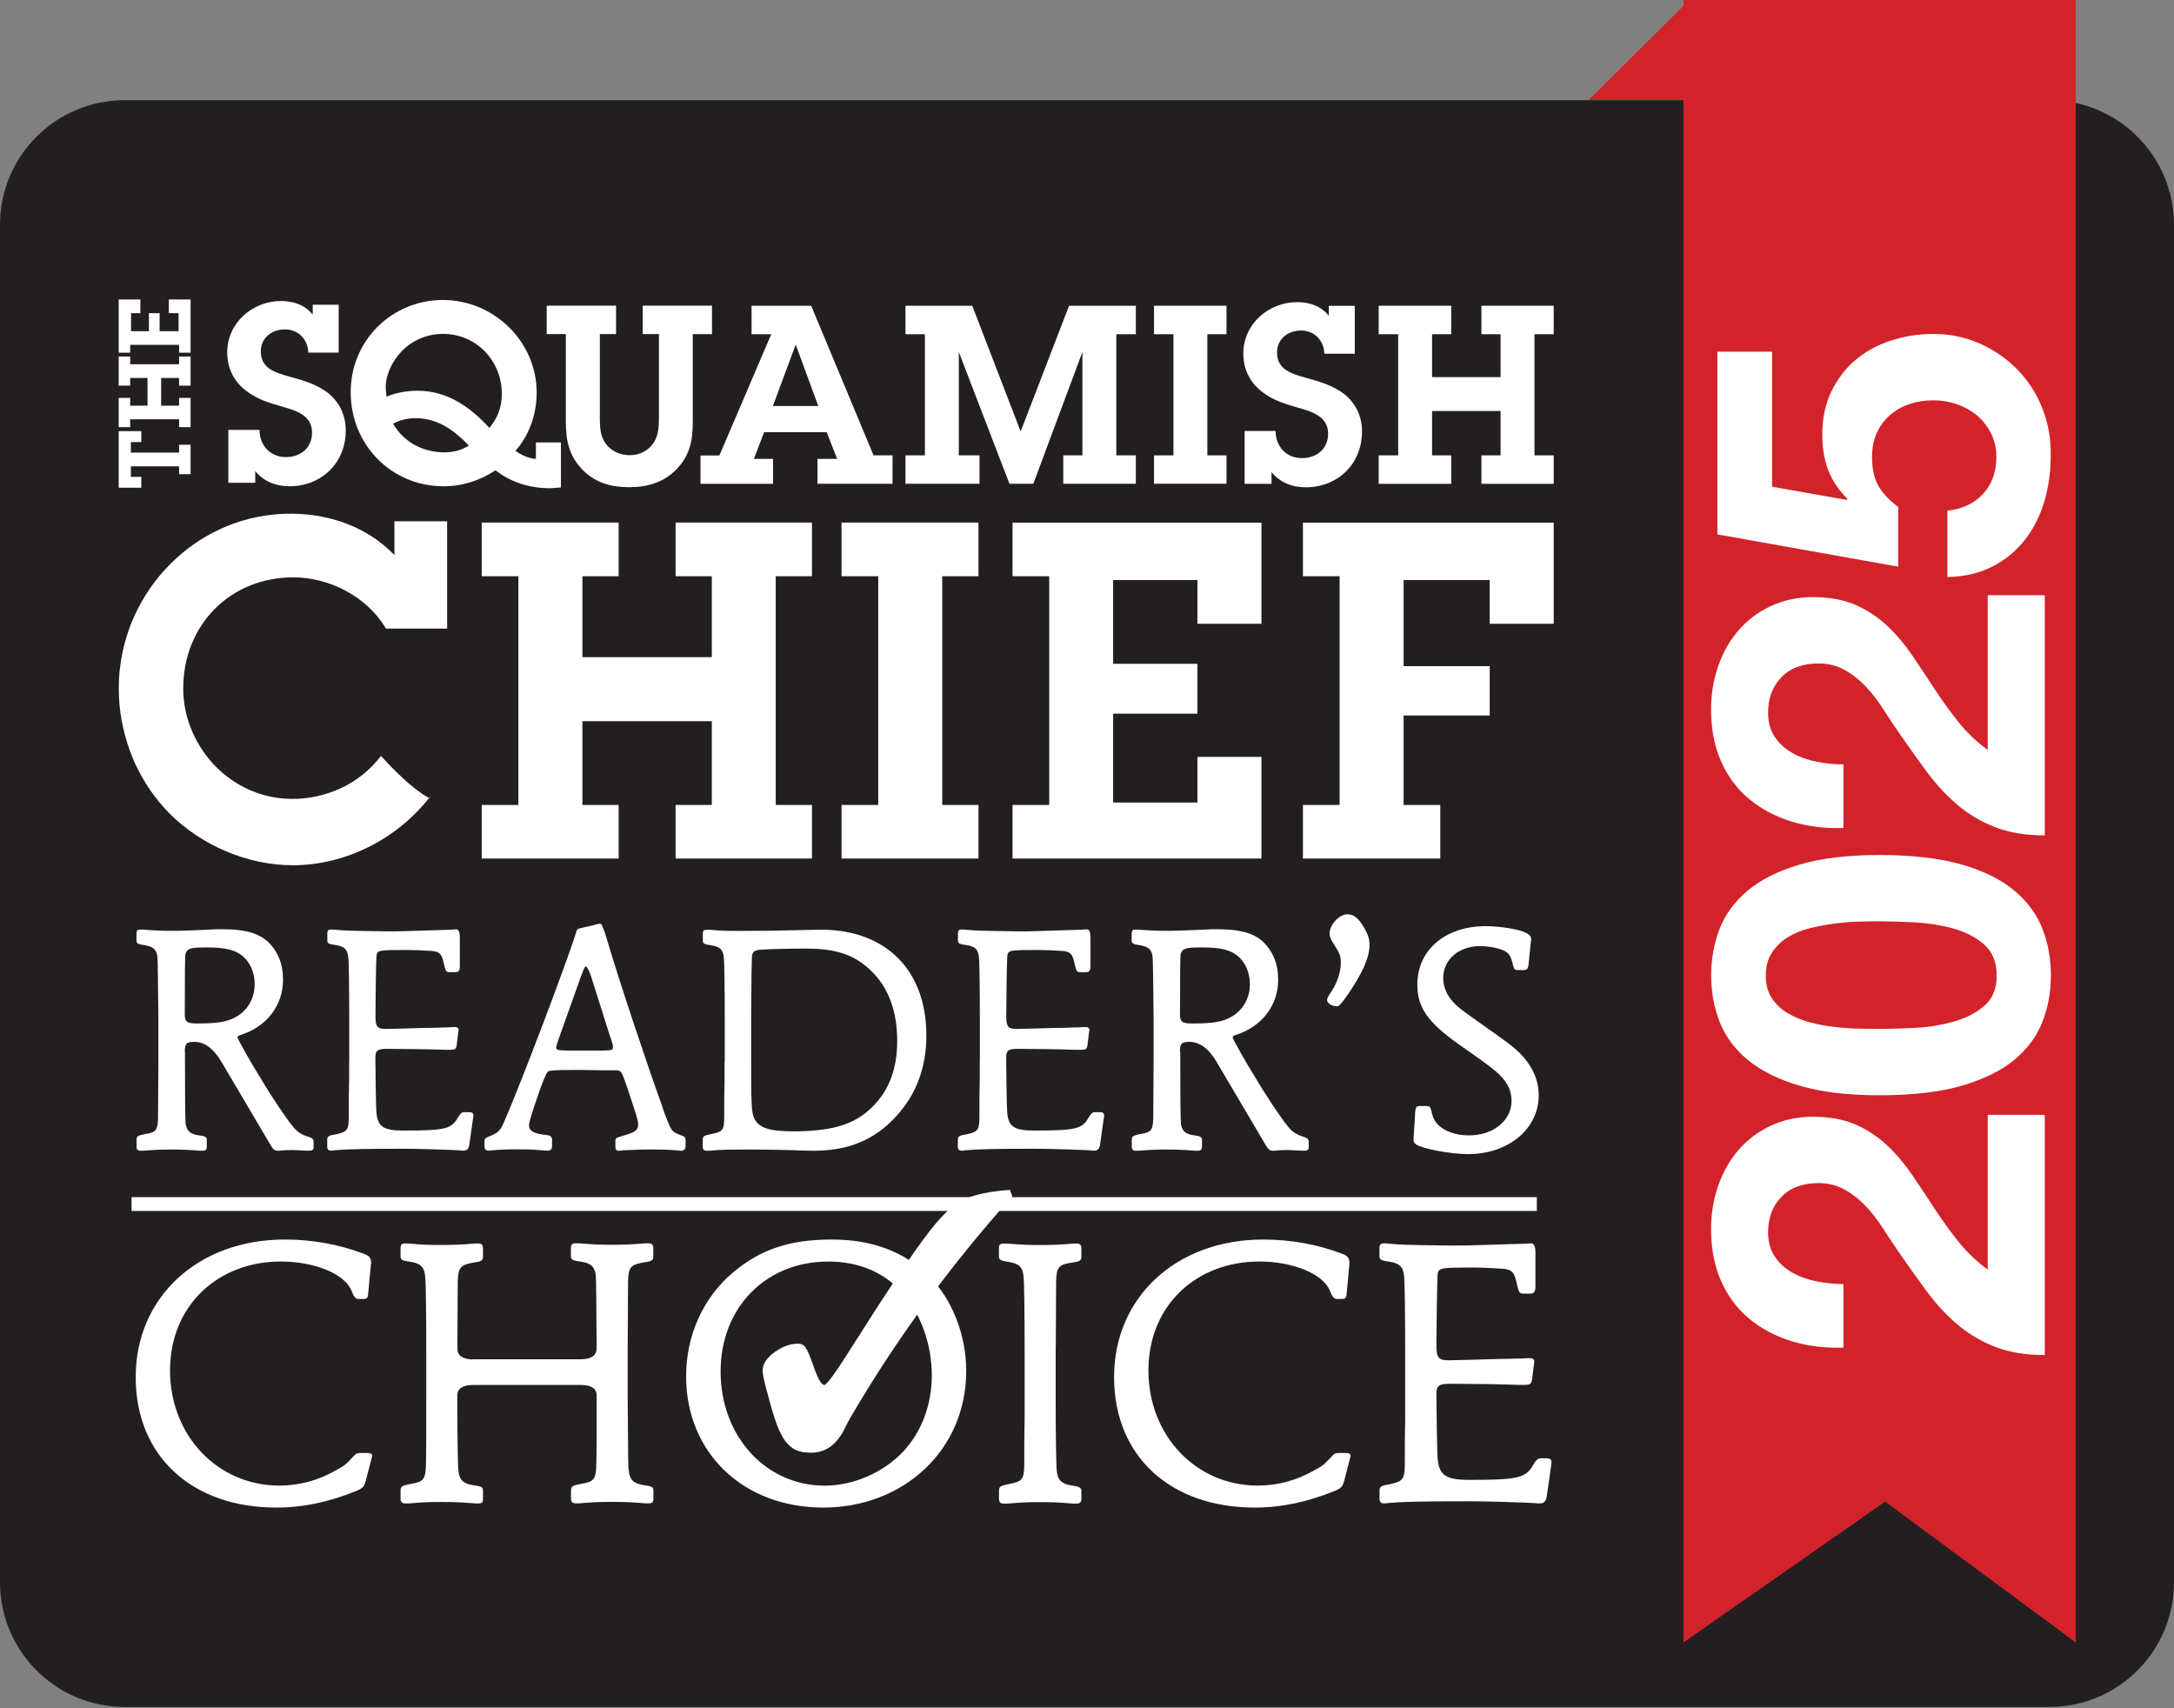 <?xml version="1.0" encoding="UTF-8"?>
<svg id="Layer_1" data-name="Layer 1" xmlns="http://www.w3.org/2000/svg" xmlns:xlink="http://www.w3.org/1999/xlink" viewBox="0 0 252 198">
  <rect x="0" y="0" width="252" height="198" fill="#808080" stroke="none"/>
  <defs>
    <style>
      .cls-1, .cls-2 {
        fill: none;
      }

      .cls-3 {
        fill: #231f20;
      }

      .cls-4 {
        fill: #fff;
      }

      .cls-2 {
        stroke: #fff;
        stroke-width: 1.6px;
      }

      .cls-5 {
        fill: #d2232a;
      }

      .cls-6 {
        clip-path: url(#clippath);
      }
    </style>
    <clipPath id="clippath">
      <rect class="cls-1" width="252" height="198"/>
    </clipPath>
  </defs>
  <polygon class="cls-5" points="195.82 0 184.13 11.61 195.82 11.61 195.82 0"/>
  <g class="cls-6">
    <path class="cls-3" d="M14.45,11.61h223.1c7.97,0,14.45,6.47,14.45,14.45v157.34c0,7.98-6.47,14.45-14.45,14.45H14.45c-7.97,0-14.45-6.47-14.45-14.45V26.06c0-7.97,6.47-14.45,14.45-14.45Z"/>
    <polygon class="cls-5" points="240.61 190.37 218.52 174.05 195.14 190.37 195.14 0 240.61 0 240.61 190.37"/>
    <path class="cls-4" d="M162.88,162.16v2.38l-.04,2.59v2.38c0,1.91-.17,2.17-1.66,2.51-1.1.17-1.27.3-1.27.76v.93c0,.38.17.55.55.55.08,0,.26,0,.38-.04,1.83-.17,4.34-.21,9.61-.21,2,0,5.91.13,7.48.21.21.04.42.04.51.04.51,0,.77-.21.85-.81l.51-3.57c.04-.13.04-.3.04-.38,0-.34-.17-.47-.55-.47h-.76q-.38,0-.81.76c-.85,1.53-1.78,1.74-7.39,1.74-2.81,0-3.57-.55-3.7-2.68-.04-.38-.13-5.91-.13-7.27,0-.98.3-1.19,1.62-1.19,1.7,0,5.91.04,7.9.13h.6c.76,0,.89-.08.98-.68l.21-1.74c.04-.17.04-.3.04-.3,0-.25-.21-.38-.51-.38-.21,0-.51,0-.89.04-.09,0-.72,0-1.62.04,0,0-.64,0-2,.04-.81.04-4.8.13-4.93.13-1.15,0-1.4-.3-1.4-1.78,0-1.83.09-7.52.13-7.99.08-.98.13-.98,4.33-.98.77,0,2.64.09,3.15.13,1.11.08,1.4.38,1.66,1.53.3,1.32.34,1.36.89,1.36h.72c.42,0,.6-.21.6-.81v-3.91q0-1.1-.47-1.1c-.17,0-.43,0-.72.04l-1.57.04-4.17.13c-1.32.04-2,.04-2.64.04-1.1,0-5.86-.08-6.29-.13q-1.45-.13-1.62-.13c-.47,0-.6.13-.6.55v.94c0,.42.21.51,1.15.64,1.15.17,1.62.6,1.7,1.66.08.47.13,4.76.13,8.29v5.95ZM156.42,146.48v-.09c0-.6-.21-.85-.93-1.1-2.81-1.06-5.91-1.62-9.05-1.62-10.07,0-17.3,6.67-17.3,15.94s6.63,15.13,16.28,15.13c3.14,0,6.12-.64,9.35-1.95.72-.3.89-.51,1.11-1.4l.59-2.3.08-.34c0-.25-.17-.34-.68-.34h-.51c-.51,0-.6.04-.81.21-1.11,1.19-1.15,1.23-2.17,1.78-2.04,1.19-4.29,1.79-6.59,1.79-7.18,0-12.67-5.82-12.67-13.35s5.57-12.62,12.84-12.62c3.95,0,7.44,1.45,8.2,3.4q.34.94.77.94h.59c.47,0,.55-.09.6-.85l.3-3.23ZM122.38,156.25l.04-7.69c.04-1.62.3-1.96,1.57-2.17,1.23-.17,1.36-.25,1.36-.76v-.94c0-.38-.17-.55-.51-.55h-.38c-1.53.13-2.46.17-3.91.17s-2.17-.04-3.83-.17h-.38c-.42,0-.55.13-.55.55v.94c0,.38.21.51,1.15.64,1.15.17,1.62.6,1.7,1.66.09.47.13,4.76.13,8.33v8.29l-.04,2.59v2.38c0,1.91-.17,2.17-1.66,2.47-1.1.21-1.27.3-1.27.81v.93c0,.38.17.55.55.55h.38c1.66-.13,2.29-.17,3.78-.17,1.57,0,2.38.04,3.91.17h.34c.42,0,.59-.17.59-.55v-.93c0-.38-.3-.51-1.23-.64-1.06-.17-1.53-.64-1.62-1.66-.08-.55-.13-4.55-.13-8.33v-5.91ZM95.94,146.22c3.74,0,6.71,1.32,8.88,3.87,2,2.42,3.19,5.87,3.19,9.31s-1.19,6.55-3.27,8.8c-2.29,2.47-5.82,4-9.14,4-6.84,0-12.07-5.74-12.07-13.22s5.31-12.75,12.41-12.75M96.45,143.67c-4.85,0-8.25,1.1-11.48,3.82-3.44,2.89-5.44,7.27-5.44,12.03,0,8.88,6.63,15.22,15.9,15.22s16.57-6.63,16.57-15.85c0-4.12-1.62-8.29-4.29-10.97-2.81-2.81-6.59-4.25-11.26-4.25M54.76,157.57q-1.74-.04-1.74-1.28v-.47l.04-7.27c.04-1.57.3-1.91,1.61-2.17,1.19-.17,1.32-.25,1.32-.76v-.94c0-.38-.17-.55-.55-.55h-.38c-1.53.13-2.38.17-3.87.17s-2.04,0-3.83-.17h-.38c-.42,0-.55.13-.55.55v.94c0,.42.21.51,1.19.64,1.11.17,1.57.6,1.66,1.66.09.55.13,4.38.13,8.37v5.91c0,3.27,0,6.33-.04,7.65-.04,1.57-.3,1.91-1.62,2.12-1.15.21-1.32.3-1.32.81v.93c0,.38.17.55.55.55h.38c1.57-.13,2.34-.17,3.83-.17s2.34.04,3.91.17h.34c.43,0,.55-.13.55-.55v-.93c0-.42-.17-.51-1.19-.64-1.1-.17-1.57-.64-1.66-1.66-.08-.51-.13-4.59-.13-8.29v-.43q0-1.19,1.74-1.23h12.67q1.74.04,1.74,1.23v.43c0,3.66,0,6.59-.04,7.65-.04,1.57-.3,1.91-1.61,2.12-1.15.21-1.32.3-1.32.81v.93c0,.38.17.55.55.55h.38c1.57-.13,2.34-.17,3.82-.17s2.38.04,3.91.17h.34c.43,0,.55-.13.55-.55v-.93c0-.42-.17-.51-1.19-.64-1.15-.21-1.57-.64-1.66-1.66-.08-.34-.08-1.02-.13-8.29v-5.91l.04-7.74c.04-1.62.3-1.91,1.61-2.17,1.19-.17,1.32-.25,1.32-.76v-.94c0-.38-.17-.55-.55-.55h-.38c-1.57.13-2.38.17-3.87.17s-2.08-.04-3.82-.17h-.38c-.42,0-.55.13-.55.55v.94c0,.42.21.51,1.19.64,1.15.17,1.61.64,1.7,1.66.04.76.04,1.62.09,7.9v.47q0,1.23-1.74,1.28h-12.67ZM43.02,146.48v-.09c0-.6-.21-.85-.94-1.1-2.81-1.06-5.91-1.62-9.05-1.62-10.07,0-17.3,6.67-17.3,15.94s6.63,15.13,16.28,15.13c3.15,0,6.12-.64,9.35-1.95.72-.3.89-.51,1.1-1.4l.6-2.3.08-.34c0-.25-.17-.34-.68-.34h-.51c-.51,0-.6.04-.81.21-1.1,1.19-1.15,1.23-2.17,1.78-2.04,1.19-4.29,1.79-6.59,1.79-7.18,0-12.67-5.82-12.67-13.35s5.57-12.62,12.84-12.62c3.95,0,7.44,1.45,8.2,3.4q.34.94.76.94h.59c.47,0,.55-.09.6-.85l.3-3.23Z"/>
    <path class="cls-4" d="M177.44,109.23c.04-.14.04-.29.04-.36,0-.32-.18-.54-.61-.76-.8-.4-2.96-.76-4.66-.76-4.66,0-7.92,2.75-7.92,6.76,0,2.67,1.2,4.37,4.81,6.94,2.75,1.92,3.33,2.35,4.27,3.11,1.26,1.08,1.84,2.13,1.84,3.43,0,2.28-2.1,4.01-4.92,4.01-2.21,0-3.94-.98-4.27-2.42-.22-.94-.25-.98-.72-.98h-.72c-.4,0-.51.14-.54.76l-.18,2.93c-.04.4.04.58.29.76.76.51,3.98,1.12,6.04,1.12,4.66,0,8.17-2.93,8.17-6.8,0-1.45-.47-2.75-1.41-4.01-.69-.94-1.59-1.7-3.69-3.18q-3.29-2.31-3.98-2.86c-1.3-1.01-1.99-2.24-1.99-3.54,0-2.17,1.81-3.72,4.3-3.72.87,0,2.1.22,2.71.51.65.33.83.61,1.12,1.84.11.36.18.43.54.43h.58c.47,0,.58-.11.65-.72l.25-2.5ZM156.22,105.97c-.98,0-2.1,1.19-2.1,2.24,0,.36.11.65.54,1.3.61.94.76,1.3.76,2.06,0,1.05-.36,2.2-1.01,3.22-.58.9-.58.94-.58,1.16,0,.33.61.69,1.12.69.29,0,.5-.25,1.41-1.55,1.63-2.42,2.39-4.16,2.39-5.57,0-.76-.25-1.44-.9-2.42-.54-.79-1.01-1.12-1.63-1.12M139.02,109.81c1.63,0,2.64.11,3.4.4,1.52.54,2.46,2.06,2.46,3.87,0,1.66-.83,3.07-2.24,3.83-1.01.54-2.06.72-4.45.72-1.16,0-1.41-.18-1.41-1.08q0-6.58.07-6.94c.18-.65.54-.79,2.17-.79M136.77,121.92c0-.94.18-1.16,1.09-1.16q1.81,0,3.18,2.35c3.87,6.54,5.5,9.33,5.68,9.62.29.51.47.65.87.65.11,0,.29,0,.47-.04.4-.04.79-.04,1.19-.04s.9.04,1.59.07h.43c.29,0,.43-.14.43-.36v-.69c0-.25-.14-.4-.54-.54-.87-.25-1.37-.58-1.88-1.23-.72-.87-2.39-3.33-3.65-5.46-1.23-1.95-2.75-4.7-2.75-4.84,0-.11.11-.22.36-.29,3-.94,4.92-3.4,4.92-6.4,0-1.84-.62-3.36-1.84-4.48-1.08-.94-2.64-1.37-5.06-1.37h-.79q-3.58.18-5.1.18c-1.41,0-2.17-.04-3.43-.14h-.33c-.33,0-.43.11-.43.47v.8c0,.33.18.43.98.54,1.01.18,1.37.54,1.45,1.41.04.58.07,2.93.11,7.09v5.02l-.04,6.54c-.04,1.37-.25,1.63-1.41,1.81-.94.18-1.08.25-1.08.69v.79c0,.33.15.47.47.47h.33c1.41-.11,1.95-.14,3.22-.14,1.34,0,2.06.04,3.33.14h.32c.32,0,.47-.14.47-.47v-.79c0-.33-.18-.43-1.01-.54-.94-.15-1.34-.51-1.44-1.41-.04-.51-.07-3.43-.07-7.09v-1.16ZM113.57,123.07v2.03l-.04,2.21v2.02c0,1.63-.14,1.84-1.41,2.13-.94.15-1.09.25-1.09.65v.79c0,.33.14.47.47.47.07,0,.22,0,.33-.04,1.56-.14,3.69-.18,8.17-.18,1.7,0,5.03.11,6.36.18.18.04.36.04.43.04.43,0,.65-.18.72-.69l.43-3.04c.04-.11.04-.25.04-.33,0-.29-.15-.4-.47-.4h-.65q-.33,0-.69.65c-.72,1.3-1.52,1.48-6.29,1.48-2.39,0-3.04-.47-3.14-2.28-.04-.32-.11-5.02-.11-6.18,0-.83.25-1.01,1.37-1.01,1.45,0,5.03.04,6.72.11h.51c.65,0,.76-.07.83-.58l.18-1.48c.04-.14.04-.25.04-.25,0-.22-.18-.33-.43-.33-.18,0-.43,0-.76.04-.07,0-.61,0-1.37.04,0,0-.54,0-1.7.03-.69.04-4.08.11-4.19.11-.98,0-1.19-.25-1.19-1.52,0-1.56.07-6.4.11-6.8.07-.83.11-.83,3.69-.83.65,0,2.24.07,2.67.11.94.07,1.19.33,1.41,1.3.26,1.12.29,1.16.76,1.16h.61c.36,0,.51-.18.51-.69v-3.33q0-.94-.4-.94c-.14,0-.36,0-.61.04l-1.34.04-3.54.11c-1.12.04-1.7.04-2.24.04-.94,0-4.99-.07-5.35-.11q-1.23-.11-1.37-.11c-.4,0-.51.11-.51.47v.8c0,.36.18.43.98.54.98.14,1.38.51,1.45,1.41.07.4.11,4.05.11,7.05v5.06ZM87.07,117.94l.04-5.1.04-1.66c0-.76.18-1.01.8-1.08.51-.07,2.89-.15,5.53-.15,3.47,0,5.6.72,7.52,2.6,1.99,1.92,3,4.66,3,8.1s-1.08,6.14-3.4,8.13c-1.92,1.66-4.48,2.35-8.68,2.35-2.82,0-4.05-.43-4.52-1.59-.29-.65-.33-1.56-.33-6.47v-5.13ZM83.99,123.07v2.03l-.04,2.21v2.02c0,1.63-.14,1.84-1.41,2.1-.94.18-1.08.25-1.08.69v.79c0,.33.14.47.47.47h.33c1.48-.14,1.99-.14,5.13-.14,1.41,0,2.78.04,4.41.07.98.04,1.84.07,2.53.07,3.98,0,6.98-1.23,9.47-3.9,2.39-2.57,3.58-5.71,3.58-9.47,0-7.56-4.7-12.25-12.18-12.25-.8,0-1.95.04-3.47.07-1.37.04-3.54.07-5.71.07-1.81,0-2.35,0-3.79-.14h-.29c-.36,0-.47.11-.47.47v.8c0,.33.18.43.98.54.98.14,1.37.51,1.45,1.41.07.4.11,4.05.11,7.09v5.02ZM70.8,120.33q.25.76.25.97c0,.43-.07.43-1.19.47h-4.09c-1.23-.04-1.3-.07-1.3-.43q0-.11.32-1.01l2.6-7.3.18-.43c.11-.36.25-.58.36-.58q.14,0,.54,1.01l2.31,7.3ZM64,132.26c0-.51-.14-.65-.8-.72-1.37-.15-1.88-.47-1.88-1.12q0-.43.94-3.18t1.26-3.04c.22-.14.87-.18,2.86-.18h1.23c1.84.04,3.07.04,3.65.04.76,0,.76.04,1.37,1.77,1.19,3.58,1.34,4.01,1.34,4.52,0,.65-.36.9-1.77,1.3-.8.22-.87.29-.87.61v.58c0,.4.11.54.4.54.07,0,.22,0,.36-.04.65-.04,2.35-.11,3.4-.11s2.28.04,3.07.11c.18.04.33.04.4.04.32,0,.51-.18.51-.54v-.58c0-.36-.07-.51-.36-.61-1.08-.4-1.19-.47-1.55-1.3-.29-.65-.58-1.41-.83-2.21-1.88-5.21-4.95-14.43-6.36-19.2q-.54-1.88-.79-1.88c-.11,0-.25.04-.4.07-.25.07-.54.15-.87.22l-1.08.25c-.33.07-.36.15-.47.54-1.05,3.4-6.51,17.79-8.39,22.05-.43.94-.69,1.16-1.81,1.59-.29.11-.4.25-.4.47v.58c0,.36.15.54.47.54.11,0,.25,0,.43-.04.72-.07,1.59-.11,2.89-.11.9,0,1.52,0,1.95.04q1.41.11,1.48.11c.47,0,.61-.14.61-.54v-.58ZM40.47,123.07v2.03l-.04,2.21v2.02c0,1.63-.15,1.84-1.41,2.13-.94.15-1.09.25-1.09.65v.79c0,.33.15.47.47.47.07,0,.22,0,.32-.04,1.56-.14,3.69-.18,8.17-.18,1.7,0,5.03.11,6.36.18.18.04.36.04.43.04.43,0,.65-.18.72-.69l.43-3.04c.04-.11.04-.25.04-.33,0-.29-.15-.4-.47-.4h-.65q-.32,0-.69.65c-.72,1.3-1.52,1.48-6.29,1.48-2.39,0-3.04-.47-3.15-2.28-.04-.32-.11-5.02-.11-6.18,0-.83.25-1.01,1.37-1.01,1.45,0,5.03.04,6.72.11h.51c.65,0,.76-.07.83-.58l.18-1.48c.04-.14.04-.25.04-.25,0-.22-.18-.33-.43-.33-.18,0-.43,0-.76.04-.07,0-.61,0-1.37.04,0,0-.54,0-1.7.03-.69.04-4.08.11-4.19.11-.98,0-1.19-.25-1.19-1.52,0-1.56.07-6.4.11-6.8.07-.83.11-.83,3.69-.83.65,0,2.24.07,2.68.11.94.07,1.19.33,1.41,1.3.25,1.12.29,1.16.76,1.16h.62c.36,0,.51-.18.51-.69v-3.33q0-.94-.4-.94c-.14,0-.36,0-.61.04l-1.34.04-3.54.11c-1.12.04-1.7.04-2.24.04-.94,0-4.99-.07-5.35-.11q-1.23-.11-1.37-.11c-.4,0-.51.11-.51.47v.8c0,.36.18.43.98.54.98.14,1.37.51,1.45,1.41.07.4.11,4.05.11,7.05v5.06ZM23.66,109.81c1.63,0,2.64.11,3.4.4,1.52.54,2.46,2.06,2.46,3.87,0,1.66-.83,3.07-2.24,3.83-1.01.54-2.06.72-4.45.72-1.16,0-1.41-.18-1.41-1.08q0-6.58.07-6.94c.18-.65.54-.79,2.17-.79M21.42,121.92c0-.94.18-1.16,1.09-1.16q1.81,0,3.18,2.35c3.87,6.54,5.49,9.33,5.68,9.62.29.51.47.65.87.65.11,0,.29,0,.47-.04.4-.04.79-.04,1.19-.04s.9.04,1.59.07h.43c.29,0,.43-.14.43-.36v-.69c0-.25-.14-.4-.54-.54-.87-.25-1.37-.58-1.88-1.23-.72-.87-2.39-3.33-3.65-5.46-1.23-1.95-2.75-4.7-2.75-4.84,0-.11.11-.22.36-.29,3-.94,4.92-3.4,4.92-6.4,0-1.84-.61-3.36-1.84-4.48-1.09-.94-2.64-1.37-5.06-1.37h-.8q-3.58.18-5.1.18c-1.41,0-2.17-.04-3.43-.14h-.33c-.33,0-.43.11-.43.47v.8c0,.33.18.43.98.54,1.01.18,1.37.54,1.45,1.41.04.58.07,2.93.11,7.09v5.02l-.04,6.54c-.04,1.37-.25,1.63-1.41,1.81-.94.18-1.08.25-1.08.69v.79c0,.33.14.47.47.47h.32c1.41-.11,1.95-.14,3.22-.14,1.34,0,2.06.04,3.33.14h.33c.33,0,.47-.14.47-.47v-.79c0-.33-.18-.43-1.01-.54-.94-.15-1.34-.51-1.45-1.41-.04-.51-.07-3.43-.07-7.09v-1.16Z"/>
    <line class="cls-2" x1="15.25" y1="139.56" x2="178.14" y2="139.56"/>
    <polygon class="cls-4" points="78.31 60.57 78.31 66.79 82.51 66.79 82.51 76.17 67.51 76.17 67.51 66.79 71.71 66.79 71.71 60.57 55.84 60.57 55.84 66.79 60.09 66.79 60.09 93.3 55.84 93.3 55.84 99.51 71.71 99.51 71.71 93.3 67.51 93.3 67.51 83.59 82.51 83.59 82.51 93.3 78.31 93.3 78.31 99.51 94.12 99.51 94.12 93.3 89.92 93.3 89.92 66.79 94.12 66.79 94.12 60.57 78.31 60.57"/>
    <polygon class="cls-4" points="97.55 60.57 97.55 66.79 101.8 66.79 101.8 93.3 97.55 93.3 97.55 99.51 113.42 99.51 113.42 93.3 109.22 93.3 109.22 66.79 113.42 66.79 113.42 60.57 97.55 60.57"/>
    <path class="cls-4" d="M45.72,60.41v3.93c-3.12-3.24-7.42-4.76-11.9-4.8-.05,0-.1,0-.15,0-10.28,0-18.62,8-19.76,17.88,0,.09-.03.17-.04.26-.07.67-.1,1.35-.1,2.04h0c0,.05,0,.1,0,.15,0,.64.03,1.27.09,1.9.11,1.15.32,2.27.61,3.37.01.04.02.09.03.14.3,1.1.69,2.16,1.15,3.2.01.03.03.05.04.08.97,2.1,2.3,4.05,3.96,5.73,3.71,3.71,9.05,6,14.29,6,6.12,0,12.04-3.04,15.79-7.79-2.37-1.3-5.18-4.45-5.56-4.88-1.25,1.61-2.82,2.88-4.62,3.72-1.73.81-3.65,1.26-5.66,1.26-4.54,0-8.47-2.46-10.7-6.06-1.22-1.98-1.95-4.28-1.95-6.75,0-7.31,5.4-12.87,12.76-12.87,4.2,0,8.56,2.24,10.74,5.94h7.09v-12.44h-6.11Z"/>
    <path class="cls-4" d="M49.9,92.58s-.06-.03-.08-.05l.02-.18s-.07.08-.11.12c.05.03.11.07.16.1h0Z"/>
    <polygon class="cls-4" points="162.7 82.93 172.68 82.93 172.68 77.21 162.7 77.21 162.7 67.23 172.68 67.23 172.68 72.3 180.1 72.3 180.1 60.58 151.03 60.58 151.03 66.79 155.28 66.79 155.28 93.3 151.03 93.3 151.03 99.51 166.95 99.51 166.95 93.3 162.7 93.3 162.7 82.93"/>
    <polygon class="cls-4" points="138.8 93.02 129.03 93.02 129.03 82.72 138.8 82.72 138.8 76.94 129.03 76.94 129.03 67.23 138.8 67.23 138.8 72.3 146.22 72.3 146.22 60.58 117.37 60.58 117.37 66.79 121.62 66.79 121.62 93.3 117.37 93.3 117.37 99.51 146.22 99.51 146.22 87.73 138.8 87.73 138.8 93.02"/>
    <path class="cls-4" d="M30.08,49.83c0,1.7,1.15,3.15,3.06,3.15,1.71,0,3.03-1.07,3.03-2.84,0-2.05-1.94-2.57-3.52-3.03-1.5-.43-2.78-.81-4.05-1.76-1.48-1.1-2.26-2.66-2.26-4.51,0-3.41,2.92-5.95,6.24-5.95,1.42,0,2.8.46,3.67,1.59v-1.16h3.01v5.55h-3.53c-.03-1.53-1.16-2.69-2.69-2.69s-2.81.96-2.81,2.57c0,2.02,1.79,2.46,3.38,2.92,1.59.43,3.09.87,4.42,1.88,1.33,1.07,2.05,2.6,2.05,4.34,0,3.73-2.77,6.47-6.53,6.47-1.59,0-2.97-.55-3.96-1.76v1.36h-3.12v-6.13h3.59Z"/>
    <path class="cls-4" d="M65.02,51.27v5.23l-1.22.09c-2.31,0-4.51-.63-6.36-2.08-1.85,1.21-3.82,1.85-6.04,1.85-6.07,0-10.75-4.85-10.75-10.9s4.83-10.69,10.69-10.69,10.87,4.77,10.87,10.75c0,2.43-.84,4.92-2.46,6.74.69.49,1.5.87,2.37.93v-1.91h2.89ZM44.79,45.98c1.13-.47,2.4-.69,3.61-.69,3.44,0,6.07,1.85,8.33,4.31.95-1.13,1.44-2.43,1.44-3.93,0-3.85-2.95-6.97-6.82-6.97-1.85,0-3.61.75-4.85,2.08-1.04,1.1-1.79,2.63-1.79,4.13l.09,1.07ZM54.36,51.65c-1.7-1.76-3.61-3.18-6.19-3.18-.89,0-1.82.2-2.6.64,1.21,2.14,3.5,3.32,5.92,3.32,1.01,0,2-.23,2.86-.78"/>
    <path class="cls-4" d="M82.53,35.44v3.29h-2.23v10.23c0,2.14-.35,3.84-1.88,5.43-1.47,1.53-3.41,2.08-5.46,2.08s-3.84-.46-5.32-1.91c-1.68-1.65-2.05-3.47-2.05-5.72v-10.12h-2.22v-3.29h8.04v3.29h-1.88v9.71c0,.98.03,2.02.61,2.89.64.95,1.71,1.44,2.83,1.44,1.04,0,1.99-.4,2.66-1.24.69-.9.75-2.02.75-3.09v-9.71h-1.88v-3.29h8.04Z"/>
    <path class="cls-4" d="M94.76,53.19h2.28l-1.21-3.09h-7.26l-1.18,3.09h2.22v2.89h-8.41v-3.29h2.19l6.01-14.05h-2.28v-3.3h6.91l7.23,17.34h2.2v3.29h-8.7v-2.89ZM92.25,39.98h-.03l-2.63,7.08h5.26l-2.6-7.08Z"/>
    <polygon class="cls-4" points="129.4 52.78 131.66 52.78 131.66 56.07 123.25 56.07 123.25 52.78 125.47 52.78 125.47 40.79 119.78 56.07 117.01 56.07 111.14 40.79 111.14 52.78 113.54 52.78 113.54 56.07 104.96 56.07 104.96 52.78 107.21 52.78 107.21 38.74 104.96 38.74 104.96 35.44 112.7 35.44 118.31 50.01 123.92 35.44 131.66 35.44 131.66 38.74 129.4 38.74 129.4 52.78"/>
    <polygon class="cls-4" points="139.95 52.78 142.17 52.78 142.17 56.07 133.77 56.07 133.77 52.78 136.02 52.78 136.02 38.74 133.77 38.74 133.77 35.44 142.17 35.44 142.17 38.74 139.95 38.74 139.95 52.78"/>
    <path class="cls-4" d="M147.86,49.95c0,1.71,1.15,3.15,3.06,3.15,1.7,0,3.03-1.07,3.03-2.83,0-2.05-1.94-2.57-3.53-3.03-1.5-.43-2.77-.81-4.04-1.76-1.48-1.1-2.26-2.66-2.26-4.51,0-3.41,2.92-5.95,6.24-5.95,1.42,0,2.8.46,3.67,1.59v-1.16h3.01v5.55h-3.53c-.03-1.53-1.15-2.69-2.68-2.69s-2.8.95-2.8,2.57c0,2.02,1.79,2.46,3.38,2.92,1.59.44,3.09.87,4.42,1.88,1.33,1.07,2.05,2.6,2.05,4.33,0,3.73-2.77,6.47-6.53,6.47-1.59,0-2.97-.55-3.96-1.76v1.36h-3.12v-6.13h3.58Z"/>
    <polygon class="cls-4" points="173.94 38.74 171.72 38.74 171.72 35.44 180.1 35.44 180.1 38.74 177.87 38.74 177.87 52.78 180.1 52.78 180.1 56.08 171.72 56.08 171.72 52.78 173.94 52.78 173.94 47.64 166 47.64 166 52.78 168.22 52.78 168.22 56.08 159.81 56.08 159.81 52.78 162.07 52.78 162.07 38.74 159.81 38.74 159.81 35.44 168.22 35.44 168.22 38.74 166 38.74 166 43.71 173.94 43.71 173.94 38.74"/>
    <polygon class="cls-4" points="20.76 52.46 20.76 51.55 22.09 51.55 22.09 54.96 20.76 54.96 20.76 54.05 15.17 54.05 15.17 55.27 16.38 55.27 16.38 56.53 13.76 56.53 13.76 49.97 16.38 49.97 16.38 51.24 15.17 51.24 15.17 52.46 20.76 52.46"/>
    <polygon class="cls-4" points="15.09 43.81 15.09 44.7 13.76 44.7 13.76 41.32 15.09 41.32 15.09 42.22 20.76 42.22 20.76 41.32 22.09 41.32 22.09 44.7 20.76 44.7 20.76 43.81 18.68 43.81 18.68 47.02 20.76 47.02 20.76 46.12 22.09 46.12 22.09 49.51 20.76 49.51 20.76 48.6 15.09 48.6 15.09 49.51 13.76 49.51 13.76 46.12 15.09 46.12 15.09 47.02 17.1 47.02 17.1 43.81 15.09 43.81"/>
    <polygon class="cls-4" points="19.57 34.71 19.57 36.3 20.7 36.3 20.7 38.39 18.5 38.39 18.5 36.3 17.26 36.3 17.26 38.39 15.19 38.39 15.19 36.3 16.27 36.3 16.27 34.71 13.76 34.71 13.76 40.88 15.09 40.88 15.09 39.97 20.76 39.97 20.76 40.88 22.09 40.88 22.09 34.71 19.57 34.71"/>
    <path class="cls-4" d="M117.06,137.92c-1.64.11-2.99.33-4.06.65-1.07.32-1.94.76-2.62,1.31-.78.64-1.65,1.57-2.61,2.8-.96,1.23-2.37,3.22-4.21,5.99-1.32,1.97-2.89,4.4-4.72,7.3-1.91,3.04-3.01,4.56-3.29,4.56-.32,0-.71-.66-1.19-2-.21-.6-.38-1.07-.52-1.42-.24-.57-.44-.94-.62-1.11-.18-.17-.42-.26-.71-.26-.9,0-1.81.33-2.73.99-.92.66-1.38,1.38-1.38,2.17,0,.39.21,1.35.64,2.89.03.12.06.23.08.31.37,1.39.7,2.44.98,3.15.28.71.58,1.29.89,1.74.39.51.81.87,1.27,1.08s1.04.31,1.75.31c1.66,0,2.94-.9,3.85-2.7.29-.6.53-1.06.73-1.39,2.63-4.51,5.52-8.91,8.66-13.19,3.14-4.29,6.5-8.43,10.1-12.44l-.29-.73Z"/>
    <path class="cls-4" d="M207.63,155.44c-1.86-.58-3.48-1.44-4.88-2.6-1.39-1.16-2.47-2.61-3.25-4.36-.78-1.75-1.16-3.77-1.16-6.04,0-1.73.27-3.39.81-4.96.54-1.57,1.32-2.95,2.33-4.14,1.01-1.19,2.26-2.14,3.74-2.84,1.48-.7,3.14-1.06,4.98-1.06s3.56.31,4.93.92c1.37.61,2.59,1.43,3.66,2.44,1.07,1.01,2.03,2.16,2.9,3.44.87,1.28,1.72,2.57,2.57,3.87.85,1.3,1.76,2.56,2.74,3.79.98,1.23,2.11,2.31,3.41,3.25v-17.93h6.61v27.84c-2.2,0-4.12-.31-5.74-.95-1.62-.63-3.08-1.49-4.36-2.57-1.28-1.08-2.46-2.36-3.55-3.82-1.08-1.46-2.18-3.01-3.3-4.63-.58-.83-1.16-1.72-1.76-2.65-.6-.94-1.25-1.8-1.98-2.57-.72-.78-1.53-1.43-2.44-1.95-.9-.52-1.93-.79-3.09-.79-1.84,0-3.28.53-4.31,1.6-1.03,1.07-1.54,2.43-1.54,4.09,0,1.12.26,2.07.79,2.84.52.78,1.21,1.4,2.06,1.87.85.47,1.79.8,2.82,1,1.03.2,2.05.3,3.06.3v7.37c-2.17.07-4.18-.18-6.04-.76"/>
    <path class="cls-4" d="M208.61,125.84c-2.51-.74-4.52-1.74-6.04-3.01-1.52-1.26-2.6-2.74-3.25-4.42-.65-1.68-.97-3.46-.97-5.34s.32-3.71.97-5.39c.65-1.68,1.73-3.16,3.25-4.44,1.52-1.28,3.53-2.29,6.04-3.03,2.51-.74,5.61-1.11,9.29-1.11s6.96.37,9.51,1.11c2.55.74,4.58,1.75,6.1,3.03,1.52,1.28,2.6,2.76,3.25,4.44.65,1.68.97,3.48.97,5.39s-.32,3.66-.97,5.34c-.65,1.68-1.73,3.15-3.25,4.42-1.52,1.26-3.55,2.27-6.1,3.01-2.55.74-5.71,1.11-9.51,1.11s-6.78-.37-9.29-1.11M221.83,119.15c1.54-.07,3.02-.3,4.44-.68,1.43-.38,2.65-.98,3.66-1.81,1.01-.83,1.52-2.02,1.52-3.58s-.51-2.81-1.52-3.66c-1.01-.85-2.23-1.46-3.66-1.84-1.43-.38-2.91-.6-4.44-.68-1.53-.07-2.84-.11-3.93-.11-.65,0-1.43,0-2.36.03-.92.02-1.87.09-2.84.22-.98.13-1.94.31-2.9.54-.96.24-1.82.59-2.57,1.06-.76.47-1.37,1.07-1.84,1.79-.47.72-.71,1.61-.71,2.65s.24,1.92.71,2.63c.47.71,1.08,1.28,1.84,1.73.76.45,1.62.81,2.57,1.06.96.25,1.92.43,2.9.54.97.11,1.92.17,2.84.19.92.02,1.71.03,2.36.03,1.08,0,2.39-.04,3.93-.11"/>
    <path class="cls-4" d="M207.63,95.21c-1.86-.58-3.48-1.44-4.88-2.6-1.39-1.15-2.47-2.61-3.25-4.36-.78-1.75-1.16-3.76-1.16-6.04,0-1.73.27-3.39.81-4.96.54-1.57,1.32-2.95,2.33-4.14,1.01-1.19,2.26-2.14,3.74-2.84,1.48-.7,3.14-1.06,4.98-1.06s3.56.31,4.93.92c1.37.62,2.59,1.43,3.66,2.44,1.07,1.01,2.03,2.16,2.9,3.44.87,1.28,1.72,2.57,2.57,3.87.85,1.3,1.76,2.57,2.74,3.79.98,1.23,2.11,2.31,3.41,3.25v-17.93h6.61v27.84c-2.2,0-4.12-.32-5.74-.95-1.62-.63-3.08-1.49-4.36-2.57-1.28-1.08-2.46-2.36-3.55-3.82-1.08-1.46-2.18-3.01-3.3-4.63-.58-.83-1.16-1.71-1.76-2.65-.6-.94-1.25-1.8-1.98-2.57-.72-.78-1.53-1.43-2.44-1.95-.9-.52-1.93-.79-3.09-.79-1.84,0-3.28.53-4.31,1.6-1.03,1.07-1.54,2.43-1.54,4.09,0,1.12.26,2.07.79,2.84.52.78,1.21,1.4,2.06,1.87.85.47,1.79.8,2.82,1,1.03.2,2.05.3,3.06.3v7.37c-2.17.07-4.18-.18-6.04-.76"/>
    <path class="cls-4" d="M205.44,56.42l8.61,1.52.11-.11c-1.05-1.05-1.8-2.17-2.25-3.36-.45-1.19-.68-2.55-.68-4.06,0-1.88.34-3.54,1.03-4.98.69-1.44,1.61-2.66,2.76-3.66,1.16-.99,2.52-1.75,4.09-2.27,1.57-.52,3.24-.79,5.01-.79,1.95,0,3.76.38,5.44,1.14,1.68.76,3.13,1.78,4.36,3.06,1.23,1.28,2.18,2.77,2.84,4.47.67,1.7.98,3.5.95,5.42,0,1.84-.24,3.6-.73,5.28-.49,1.68-1.24,3.17-2.25,4.47-1.01,1.3-2.27,2.34-3.77,3.11-1.5.78-3.24,1.18-5.23,1.22v-7.69c1.73-.18,3.11-.83,4.14-1.95,1.03-1.12,1.54-2.54,1.54-4.28,0-1.01-.21-1.92-.62-2.74-.42-.81-.96-1.5-1.62-2.06-.67-.56-1.44-.99-2.33-1.3-.88-.31-1.8-.46-2.74-.46s-1.9.14-2.76.43c-.87.29-1.62.72-2.28,1.3-.65.58-1.15,1.26-1.52,2.06-.36.79-.54,1.71-.54,2.76,0,1.37.24,2.49.73,3.36.49.87,1.26,1.68,2.3,2.44v6.93l-20.96-3.74v-21.18h6.34v15.65Z"/>
  </g>
</svg>